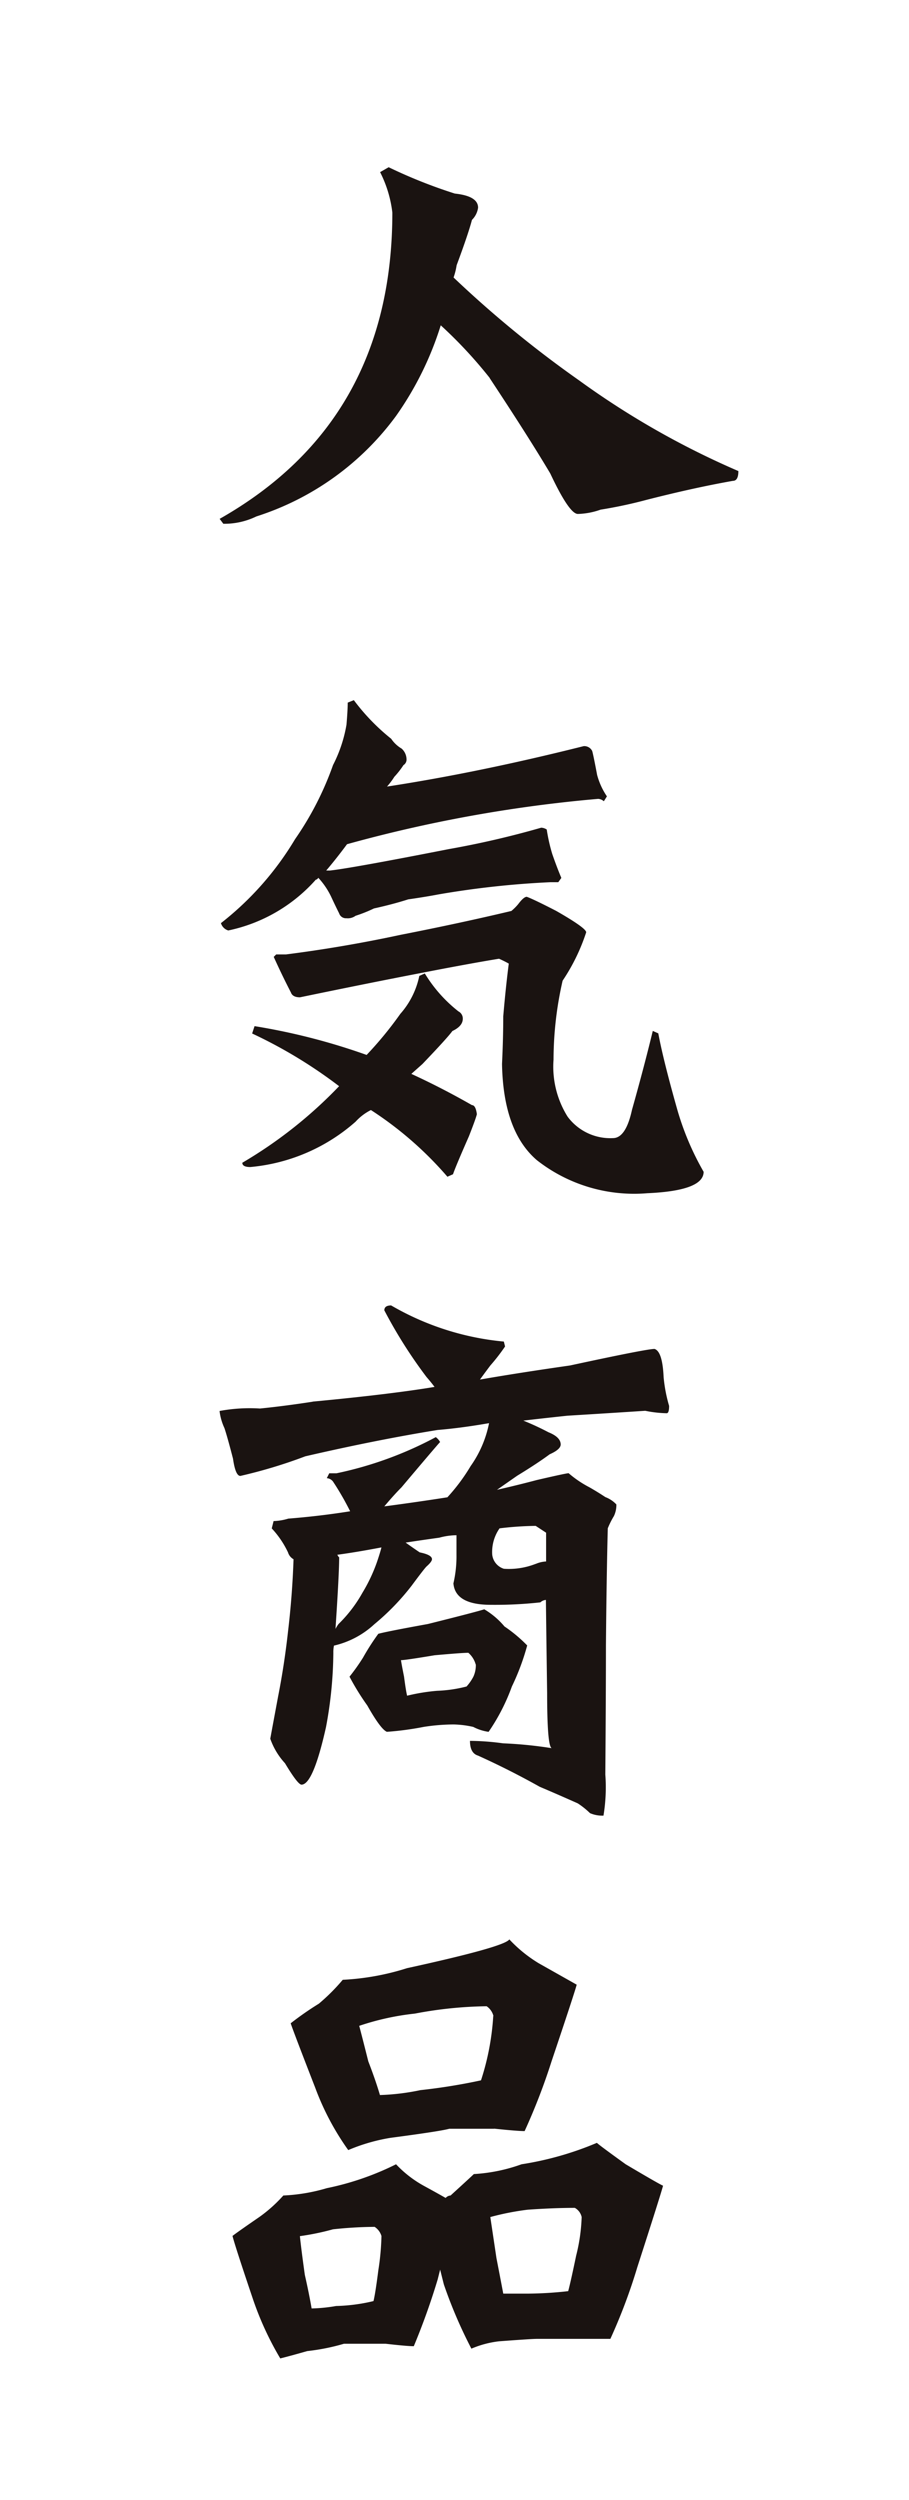 <svg xmlns="http://www.w3.org/2000/svg" xmlns:xlink="http://www.w3.org/1999/xlink" width="40" height="110" viewBox="0 0 40 110">
  <defs>
    <clipPath id="clip-path">
      <rect id="長方形_8595" data-name="長方形 8595" width="40" height="110" transform="translate(168 1392)" fill="#fff" stroke="#707070" stroke-width="1"/>
    </clipPath>
    <clipPath id="clip-path-2">
      <rect id="長方形_8443" data-name="長方形 8443" width="26.953" height="105.656" fill="none"/>
    </clipPath>
  </defs>
  <g id="マスクグループ_961" data-name="マスクグループ 961" transform="translate(-168 -1392)" clip-path="url(#clip-path)">
    <g id="グループ_6197" data-name="グループ 6197" transform="translate(174 1394.104)">
      <g id="グループ_6198" data-name="グループ 6198" clip-path="url(#clip-path-2)">
        <path id="パス_26958" data-name="パス 26958" d="M22.493,24.482a19.707,19.707,0,0,0-2.156-2.318,14.232,14.232,0,0,1-1.968,3.989,12.235,12.235,0,0,1-6.145,4.42,3.209,3.209,0,0,1-1.455.323l-.162-.216q7.6-4.312,7.6-13.477a5.266,5.266,0,0,0-.539-1.779l.377-.216a22.042,22.042,0,0,0,2.911,1.159q1.024.108,1.024.62a.936.936,0,0,1-.27.539q-.162.62-.674,1.995a2.928,2.928,0,0,1-.135.539,48.55,48.55,0,0,0,5.525,4.528,36.574,36.574,0,0,0,7.008,3.989q0,.432-.243.431-1.7.3-3.8.836a20.091,20.091,0,0,1-2.021.431,3.2,3.2,0,0,1-1,.189q-.377,0-1.213-1.779-.943-1.59-2.668-4.2ZM14.7,69.521q3.423-.323,5.364-.647-.162-.216-.35-.431a20.936,20.936,0,0,1-1.86-2.938q0-.216.3-.216a12.068,12.068,0,0,0,4.959,1.59l.054.216a8.4,8.4,0,0,1-.647.836q-.243.323-.458.62,1.725-.3,3.962-.62,3.369-.728,3.72-.728.35.108.4,1.24a6.621,6.621,0,0,0,.242,1.267q0,.323-.107.323a5.216,5.216,0,0,1-.944-.108q-1.644.108-3.423.216-1.024.108-1.941.216a11.957,11.957,0,0,1,1.105.512q.539.216.539.539,0,.216-.485.431-.539.4-1.429.943-.431.3-.889.62.943-.216,1.752-.431,1.294-.3,1.4-.3a4.717,4.717,0,0,0,.916.62q.377.216.7.431a1.294,1.294,0,0,1,.485.323,1.133,1.133,0,0,1-.108.512,3.748,3.748,0,0,0-.27.539q-.054,2.1-.081,5.148,0,1.995-.027,5.687a7.641,7.641,0,0,1-.081,1.806,1.349,1.349,0,0,1-.593-.108,3.492,3.492,0,0,0-.539-.431q-.97-.432-1.671-.728-1.348-.755-2.722-1.375-.35-.108-.35-.647a11.118,11.118,0,0,1,1.455.108,18.439,18.439,0,0,1,2.156.216q-.216,0-.216-2.426-.027-1.887-.054-4.1a.407.407,0,0,0-.243.108,18.157,18.157,0,0,1-2.183.108q-1.563,0-1.644-.943a5.265,5.265,0,0,0,.135-1.267V75.4a2.939,2.939,0,0,0-.755.108q-.782.108-1.482.216.3.216.62.431.539.108.539.3,0,.108-.243.323-.108.108-.647.836a10.549,10.549,0,0,1-1.644,1.7,3.9,3.9,0,0,1-1.779.943,1.437,1.437,0,0,0-.027.323,18.345,18.345,0,0,1-.323,3.261q-.566,2.534-1.078,2.534-.162,0-.728-.943a3.1,3.1,0,0,1-.647-1.078q.054-.3.35-1.887.27-1.375.431-2.83.189-1.59.243-3.18a.512.512,0,0,1-.243-.3A4.116,4.116,0,0,0,12.9,75.1l.081-.323a2.416,2.416,0,0,0,.647-.108q1.375-.108,2.722-.323-.108-.216-.27-.512-.243-.431-.458-.755a.373.373,0,0,0-.3-.189l.108-.216h.323a16.294,16.294,0,0,0,4.366-1.59.676.676,0,0,1,.189.216q-.108.108-1.7,1.995-.323.323-.755.836,1.429-.189,2.776-.4a8.277,8.277,0,0,0,1.024-1.375,4.9,4.9,0,0,0,.809-1.887q-1.24.216-2.264.3-2.668.431-5.822,1.159a21.755,21.755,0,0,1-2.857.863q-.216,0-.323-.755-.243-.943-.377-1.348a2.472,2.472,0,0,1-.216-.755,7.243,7.243,0,0,1,1.779-.108q1.078-.108,2.318-.3ZM27.264,43a61.074,61.074,0,0,0-11.051,1.995q-.458.62-.916,1.159h.162q.97-.107,5.229-.943a39.635,39.635,0,0,0,4.07-.943.483.483,0,0,1,.243.081,7.738,7.738,0,0,0,.243,1.078q.216.62.4,1.051l-.135.189h-.35a39.459,39.459,0,0,0-4.932.539q-.566.108-1.321.216-.674.216-1.509.4a6.18,6.18,0,0,1-.809.323.574.574,0,0,1-.4.108.314.314,0,0,1-.323-.216q-.162-.323-.35-.728a3.344,3.344,0,0,0-.566-.836q-.054.081-.108.081a7.091,7.091,0,0,1-3.854,2.237.482.482,0,0,1-.323-.323,13.4,13.4,0,0,0,3.261-3.693,13.694,13.694,0,0,0,1.671-3.261,6.124,6.124,0,0,0,.593-1.779q.054-.647.054-.97l.27-.108a9.242,9.242,0,0,0,1.644,1.7,1.418,1.418,0,0,0,.458.431.646.646,0,0,1,.216.512.292.292,0,0,1-.135.216,3.761,3.761,0,0,1-.4.512,3.348,3.348,0,0,1-.323.431q4.043-.62,8.652-1.779a.386.386,0,0,1,.377.216q.054.189.216,1.051a3.1,3.1,0,0,0,.431.943l-.135.216A.409.409,0,0,0,27.264,43Zm-9.353,67.975H16.078a9.285,9.285,0,0,1-1.617.323q-.755.216-1.186.323a13.744,13.744,0,0,1-1.213-2.641q-.782-2.317-.889-2.749.243-.188,1.186-.836a6.326,6.326,0,0,0,1.051-.943,7.927,7.927,0,0,0,1.914-.323,12.349,12.349,0,0,0,3.046-1.051,4.97,4.97,0,0,0,1.213.943q.593.323.97.539a.312.312,0,0,1,.216-.108q.916-.835,1.024-.943a7.437,7.437,0,0,0,2.1-.431,14.01,14.01,0,0,0,3.315-.943q.108.108,1.267.943,1.456.863,1.644.943-.08.323-1.132,3.585a24.554,24.554,0,0,1-1.186,3.154H24.569q-.243,0-1.671.108a4.363,4.363,0,0,0-1.213.323,20.517,20.517,0,0,1-1.213-2.83l-.162-.647-.108.431a30.249,30.249,0,0,1-1.051,2.938q-.3,0-1.24-.108Zm2.722-51.345a15.7,15.7,0,0,0-3.369-2.938,2.312,2.312,0,0,0-.674.512A8.084,8.084,0,0,1,11.955,59.2q-.35,0-.35-.189a19.644,19.644,0,0,0,4.259-3.369,20.909,20.909,0,0,0-3.827-2.318L12.143,53a28.009,28.009,0,0,1,4.932,1.267,16.255,16.255,0,0,0,1.482-1.806,3.627,3.627,0,0,0,.836-1.671l.243-.108a6.2,6.2,0,0,0,1.482,1.671.35.35,0,0,1,.189.323q0,.323-.458.539-.216.3-1.321,1.455l-.485.431q1.348.62,2.668,1.375.162,0,.216.4-.054.216-.35.97-.593,1.348-.7,1.671l-.243.108Zm2.7-9.38q-.189-.107-.431-.216-1.321.216-3.531.647-2.237.431-5.229,1.051c-.216,0-.35-.072-.4-.216q-.377-.728-.755-1.563l.108-.108h.431q2.534-.323,5.04-.862,2.614-.512,4.879-1.051a2.27,2.27,0,0,0,.3-.3q.243-.323.377-.323.3.108,1.294.62,1.321.755,1.321.943A8.584,8.584,0,0,1,25.7,51a15.662,15.662,0,0,0-.4,3.477,4.142,4.142,0,0,0,.62,2.507,2.336,2.336,0,0,0,1.995.943q.566,0,.836-1.24.539-1.914.916-3.477l.243.108q.216,1.159.809,3.261a12.269,12.269,0,0,0,1.186,2.83q0,.835-2.48.943A6.931,6.931,0,0,1,24.569,58.9q-1.482-1.267-1.536-4.232.054-1.158.054-2.1.108-1.267.243-2.318Zm-.647,51.265H20.714q-.377.108-2.588.4a8.067,8.067,0,0,0-1.86.539,11.7,11.7,0,0,1-1.455-2.749q-.943-2.426-1.078-2.83a13.689,13.689,0,0,1,1.24-.863,8.553,8.553,0,0,0,1.051-1.051,11.118,11.118,0,0,0,2.83-.512q4.313-.943,4.5-1.267a6.053,6.053,0,0,0,1.294,1.051l1.671.943q-.081.323-1.105,3.369a27.3,27.3,0,0,1-1.186,3.073q-.323,0-1.348-.108Zm-4.959,4.717a.728.728,0,0,0-.3-.4,17.791,17.791,0,0,0-1.833.108,11.124,11.124,0,0,1-1.455.3q.054.54.216,1.7.189.836.3,1.482a7.138,7.138,0,0,0,1.078-.108,7.772,7.772,0,0,0,1.644-.216q.081-.323.216-1.375a11.133,11.133,0,0,0,.135-1.482Zm-1.86-29.864q0,.728-.162,3.154a1.416,1.416,0,0,1,.135-.216,5.992,5.992,0,0,0,1.051-1.375,7.182,7.182,0,0,0,.647-1.375q.135-.4.189-.62-1.132.216-1.941.323.054.108.081.108Zm5.9,7.466a4.314,4.314,0,0,0-.862-.108,8.706,8.706,0,0,0-1.321.108,13.2,13.2,0,0,1-1.617.216q-.27-.108-.863-1.159a10.975,10.975,0,0,1-.782-1.267,9.008,9.008,0,0,0,.593-.836,10.322,10.322,0,0,1,.674-1.051q.4-.108,2.183-.431,2.156-.539,2.48-.647a3.46,3.46,0,0,1,.889.755,6.3,6.3,0,0,1,1,.836,10.423,10.423,0,0,1-.674,1.806,8.782,8.782,0,0,1-1.024,1.995,2.061,2.061,0,0,1-.674-.216Zm.889,12.722a.739.739,0,0,0-.3-.431,17.864,17.864,0,0,0-3.154.323,11.457,11.457,0,0,0-2.453.539q.108.4.4,1.563.323.836.512,1.482a10.094,10.094,0,0,0,1.779-.216,25.852,25.852,0,0,0,2.668-.431,11.3,11.3,0,0,0,.539-2.83Zm-.782-15.471a1.042,1.042,0,0,0-.323-.512q-.27,0-1.482.108-1.294.216-1.482.216.027.189.135.728.081.62.135.836a8.509,8.509,0,0,1,1.321-.216,6.009,6.009,0,0,0,1.294-.189,2.06,2.06,0,0,0,.3-.431,1.2,1.2,0,0,0,.108-.539Zm4.663,24.311a.616.616,0,0,0-.3-.4q-.916,0-2.075.081a11.764,11.764,0,0,0-1.644.323q.081.54.27,1.806.162.836.3,1.563h1.132a16.84,16.84,0,0,0,1.725-.108q.108-.4.35-1.563a7.935,7.935,0,0,0,.243-1.7ZM24.515,76.663a1.277,1.277,0,0,1,.458-.108V75.289l-.458-.3a14.4,14.4,0,0,0-1.59.108,1.817,1.817,0,0,0-.323,1.159.737.737,0,0,0,.512.62,3.23,3.23,0,0,0,1.4-.216Z" transform="translate(-6.942 -9.954)" fill="#1a1311"/>
      </g>
    </g>
  </g>
</svg>
